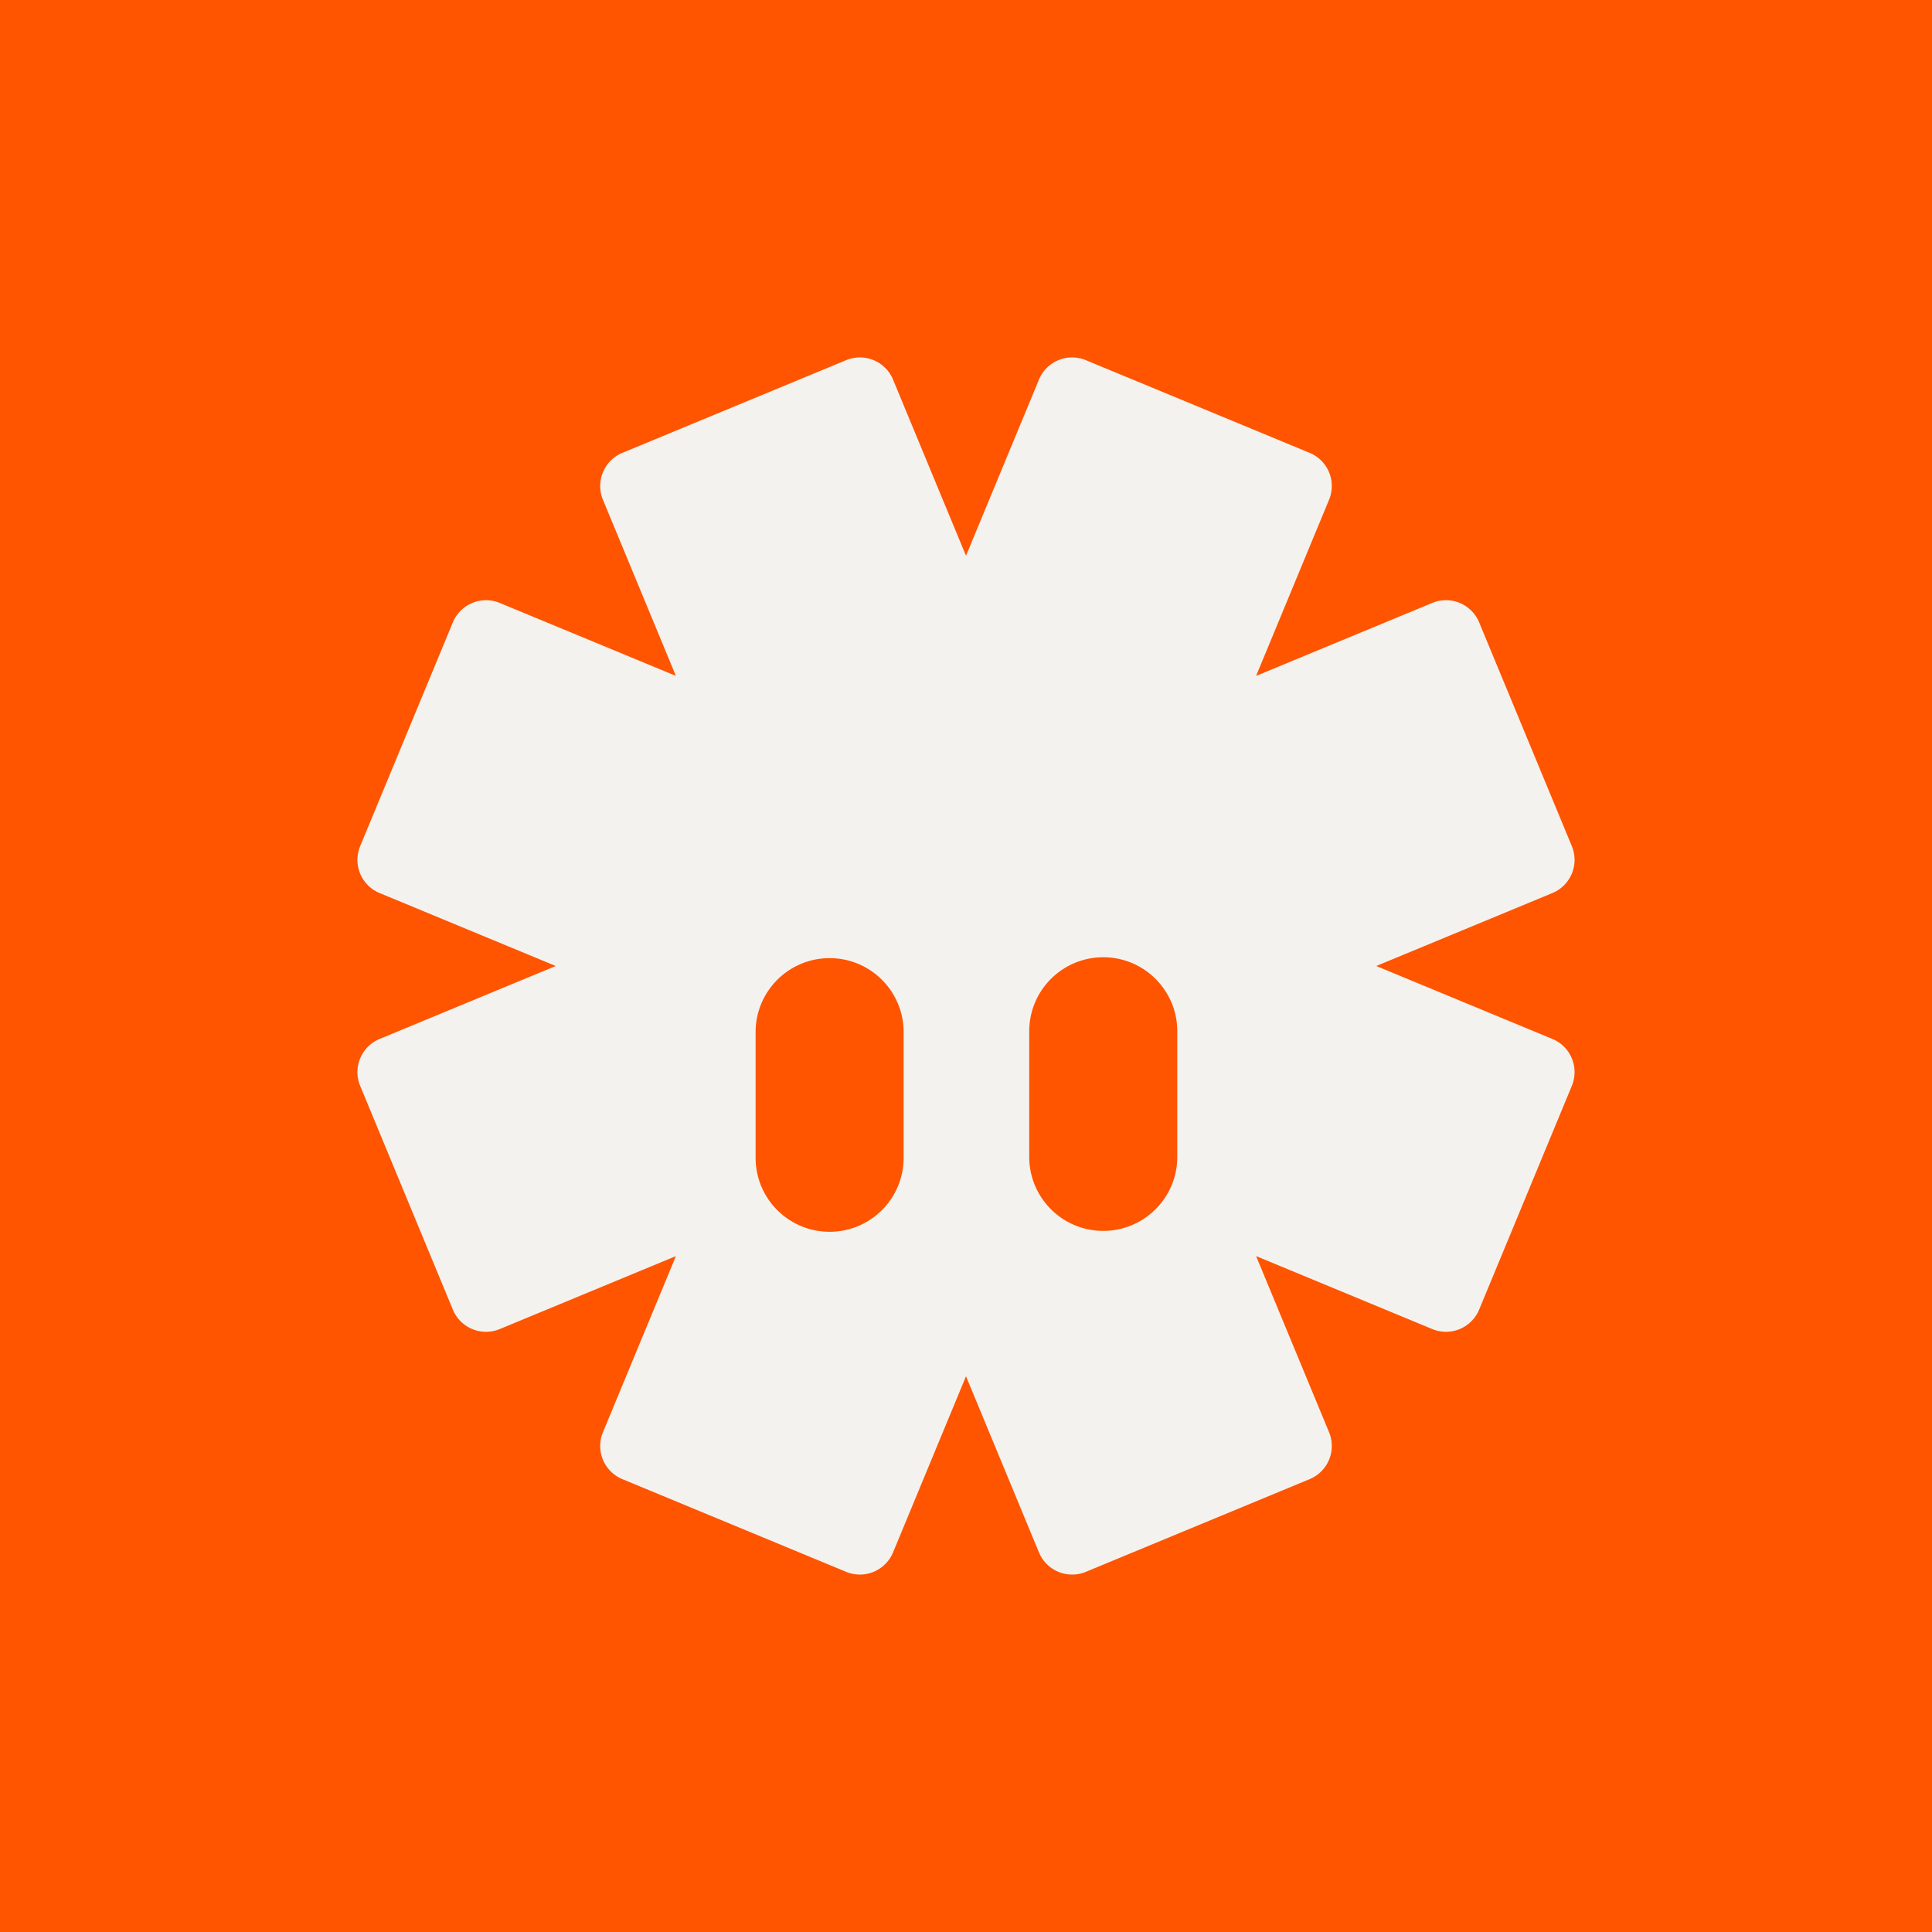 <svg xmlns="http://www.w3.org/2000/svg" width="400" height="400" fill="none"><path fill="#FF5400" d="M0 0h400v400H0z"/><path fill="#F4F2EE" d="M215.105 78.588a7.43 7.43 0 0 1 9.708-4.021l46.334 19.192a7.43 7.43 0 0 1 4.021 9.708l-15.106 36.469 36.47-15.106a7.43 7.43 0 0 1 9.708 4.021l19.192 46.334a7.43 7.43 0 0 1-4.021 9.708l-36.469 15.106 36.469 15.106a7.43 7.43 0 0 1 4.022 9.708l-19.193 46.334a7.43 7.43 0 0 1-9.708 4.021l-36.469-15.106 15.107 36.47a7.43 7.43 0 0 1-4.021 9.707l-46.334 19.193a7.43 7.43 0 0 1-9.708-4.021L200 284.941l-15.105 36.47a7.431 7.431 0 0 1-9.708 4.022l-46.334-19.193a7.431 7.431 0 0 1-4.022-9.708l15.106-36.468-36.469 15.106a7.43 7.43 0 0 1-9.708-4.021l-19.192-46.334a7.43 7.43 0 0 1 4.021-9.708L115.058 200l-36.47-15.106a7.43 7.43 0 0 1-4.02-9.707l19.192-46.334a7.43 7.43 0 0 1 9.707-4.021l36.469 15.105-15.106-36.47a7.43 7.43 0 0 1 4.021-9.707l46.335-19.193a7.43 7.43 0 0 1 9.707 4.021l15.106 36.469 15.106-36.469Zm-43.342 119.785c-8.463 0-15.324 6.861-15.324 15.324v26.005c0 8.464 6.861 15.325 15.324 15.325 8.463 0 15.324-6.861 15.324-15.325v-26.005c0-8.463-6.861-15.324-15.324-15.324Zm56.653-.184c-8.463 0-15.324 6.861-15.324 15.324v26.005c0 8.463 6.861 15.324 15.324 15.324 8.463 0 15.325-6.861 15.325-15.324v-26.005c0-8.463-6.862-15.324-15.325-15.324Z"/></svg>